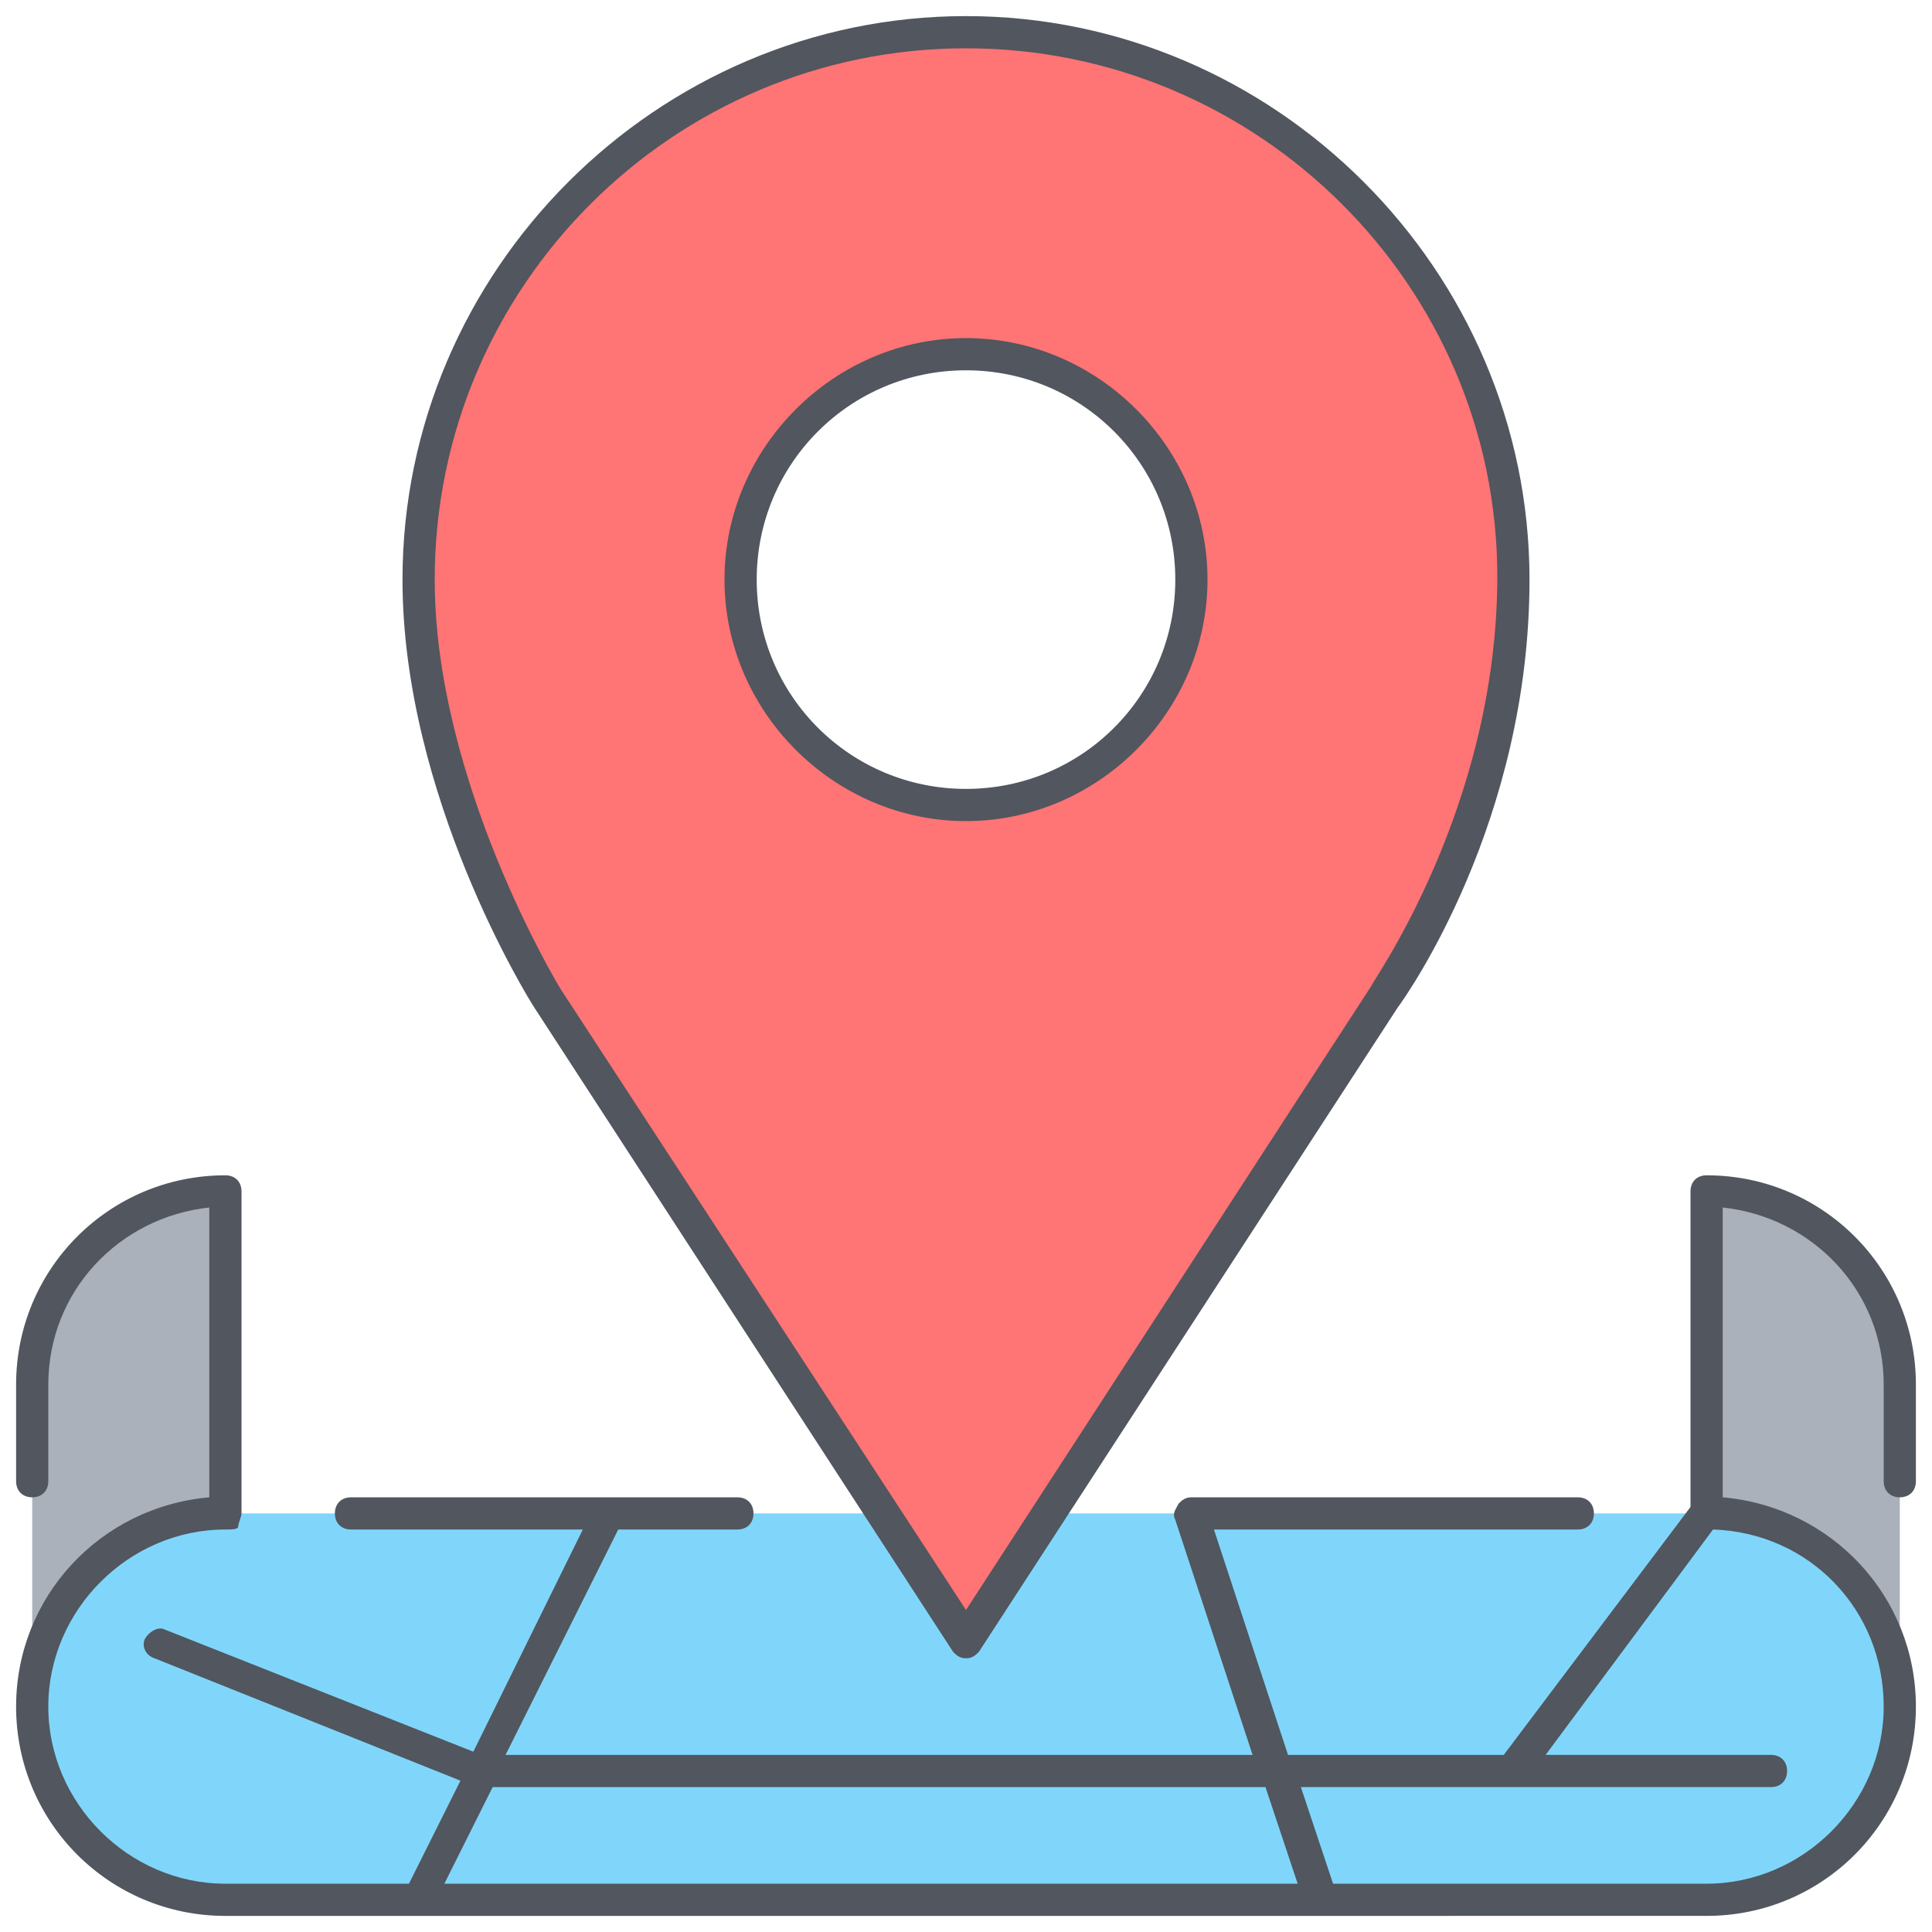 <?xml version="1.0" encoding="utf-8"?>
<!-- Uploaded to: SVG Repo, www.svgrepo.com, Generator: SVG Repo Mixer Tools -->
<svg xmlns="http://www.w3.org/2000/svg" xmlns:xlink="http://www.w3.org/1999/xlink" version="1.1" id="Capa_1"  viewBox="-275 367 60 60" xml:space="preserve" width="512" height="512">
<style type="text/css">
	.st0{fill:#FFFFFF;fill-opacity:0;}
	.st1{fill:#80D6FA;}
	.st2{fill:#AAB1BA;}
	.st3{fill:#FF7474;}
	.st4{fill:#51565F;}
</style>
<title>location-map</title>
<desc>Created with Sketch.</desc>
<g id="Travel">
	
	<g id="location-map">
		<g id="fill" transform="translate(1, 1)">
			<path id="Fill-3" class="st1" d="M-223,413c3.3,0,6,2.7,6,6s-2.7,6-6,6h-46c-3.3,0-6-2.7-6-6s2.7-6,6-6h20.4l0,0l2.6,4l2.6-4     H-223z"/>
			<path id="Combined-Shape" class="st2" d="M-217,409v10c0-3.3-2.7-6-6-6v-10C-219.7,403-217,405.7-217,409z M-269,403v10     c-3.3,0-6,2.7-6,6v-10C-275,405.7-272.3,403-269,403z"/>
			<path id="Fill-1" class="st3" d="M-239,384c0-3.9-3.1-7-7-7s-7,3.1-7,7s3.1,7,7,7S-239,387.9-239,384L-239,384z M-243.4,413     l-2.6,4l-2.6-4l-10.4-16c0,0-4-6.4-4-13c0-9.4,7.6-17,17-17s17,7.6,17,17c0,7.5-4,13-4,13L-243.4,413z"/>
		</g>
		<path class="st4" d="M-234,426.5C-234,426.5-234,426.5-234,426.5h-28c0,0,0,0,0,0h-6c-3.6,0-6.5-2.9-6.5-6.5c0-3.4,2.6-6.2,6-6.5    l0-9c-2.8,0.3-5,2.6-5,5.5v3c0,0.3-0.2,0.5-0.5,0.5s-0.5-0.2-0.5-0.5v-3c0-3.6,2.9-6.5,6.5-6.5c0.3,0,0.5,0.2,0.5,0.5l0,10    c0,0.1-0.1,0.3-0.1,0.4s-0.2,0.1-0.4,0.1c-3,0-5.5,2.5-5.5,5.5s2.5,5.5,5.5,5.5h5.7l1.6-3.2l-9.5-3.8c-0.3-0.1-0.4-0.4-0.3-0.6    s0.4-0.4,0.6-0.3l9.6,3.8l3.4-6.9h-7.2c-0.3,0-0.5-0.2-0.5-0.5s0.2-0.5,0.5-0.5h8c0,0,0,0,0,0h4c0.3,0,0.5,0.2,0.5,0.5    s-0.2,0.5-0.5,0.5h-3.7l-3.5,7h23.2l-2.4-7.3c-0.1-0.2,0-0.3,0.1-0.5c0.1-0.1,0.2-0.2,0.4-0.2h12c0.3,0,0.5,0.2,0.5,0.5    s-0.2,0.5-0.5,0.5h-11.3l2.3,7h6.7l5.8-7.7V404c0-0.3,0.2-0.5,0.5-0.5c3.6,0,6.5,2.9,6.5,6.5v3c0,0.3-0.2,0.5-0.5,0.5    s-0.5-0.2-0.5-0.5v-3c0-2.9-2.2-5.2-5-5.5v9c3.4,0.3,6,3.1,6,6.5c0,3.6-2.9,6.5-6.5,6.5H-234C-234,426.5-234,426.5-234,426.5z     M-233.6,425.5h11.6c3,0,5.5-2.5,5.5-5.5c0-3-2.3-5.4-5.3-5.5l-5.2,7h7c0.3,0,0.5,0.2,0.5,0.5s-0.2,0.5-0.5,0.5h-8c0,0,0,0,0,0    h-6.6L-233.6,425.5z M-261.2,425.5h26.5l-1-3h-24L-261.2,425.5z M-245,418.5c-0.2,0-0.3-0.1-0.4-0.2l-13-20    c-0.2-0.3-4.1-6.6-4.1-13.3c0-9.6,7.9-17.5,17.5-17.5s17.5,7.9,17.5,17.5c0,7.5-3.8,12.9-4.1,13.3l-13,20    C-244.7,418.4-244.8,418.5-245,418.5z M-245,368.5c-9.1,0-16.5,7.4-16.5,16.5c0,6.3,3.9,12.7,3.9,12.7l12.6,19.3l12.6-19.4    c0,0,0,0,0,0c0-0.1,3.9-5.5,3.9-12.7C-228.5,375.9-235.9,368.5-245,368.5z M-245,392.5c-4.1,0-7.5-3.4-7.5-7.5s3.4-7.5,7.5-7.5    s7.5,3.4,7.5,7.5S-240.9,392.5-245,392.5z M-245,378.5c-3.6,0-6.5,2.9-6.5,6.5s2.9,6.5,6.5,6.5s6.5-2.9,6.5-6.5    S-241.4,378.5-245,378.5z"/>
	</g>
</g>
</svg>